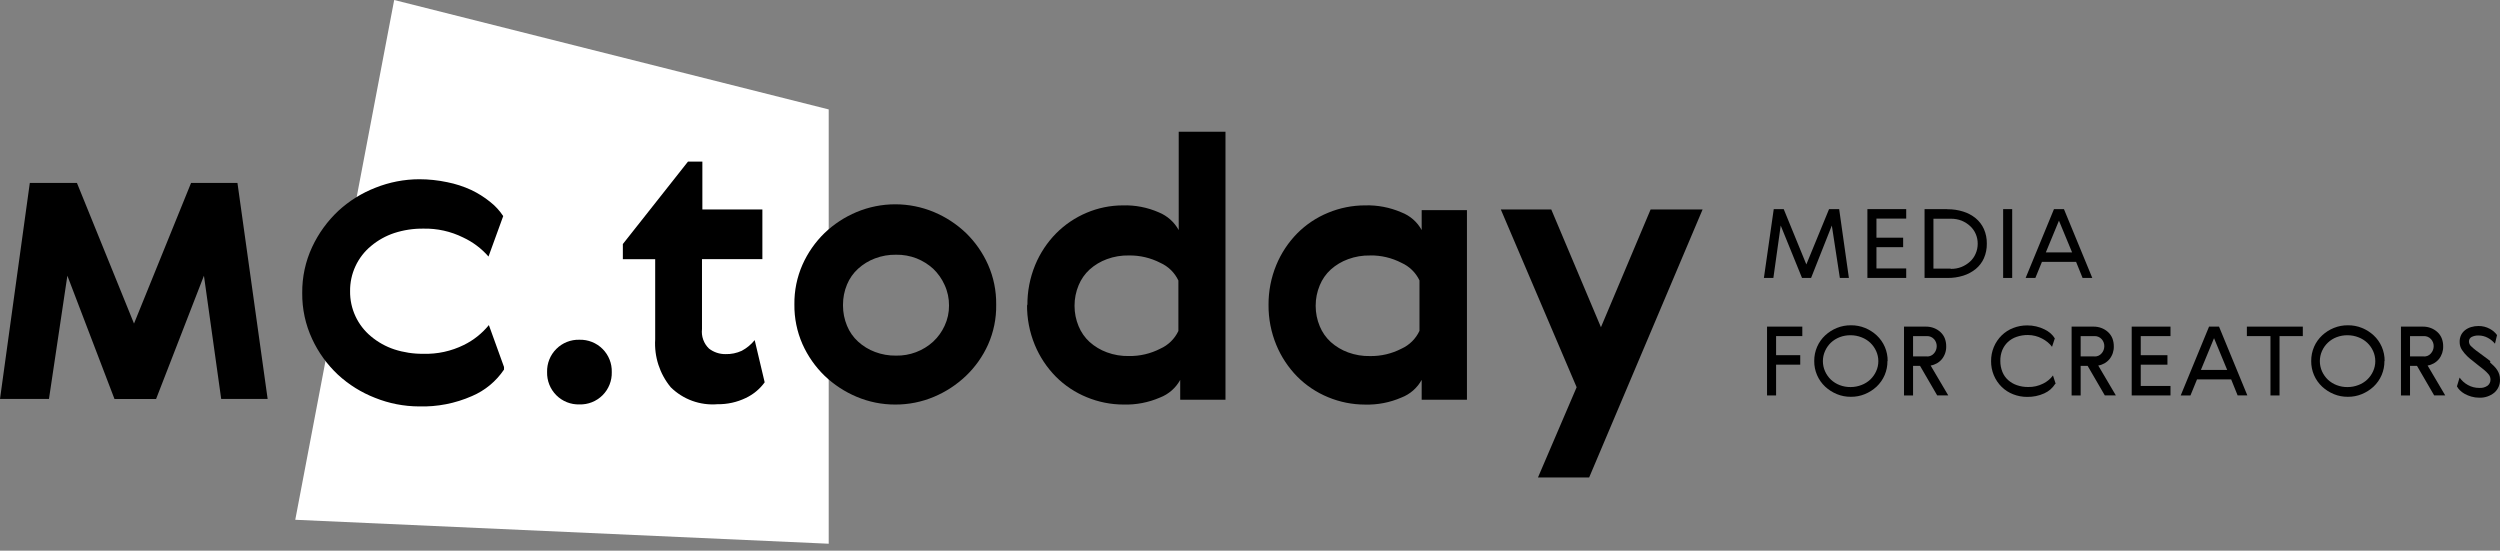<svg width="227" height="50" viewBox="0 0 227 50" fill="none" xmlns="http://www.w3.org/2000/svg">
<rect x="0" y="0" width="227" height="50" fill="#808080" stroke="none"/>
<path d="M35.792 0L26.81 47.196L75.247 49.37V9.936L35.792 0Z" fill="white"/>
<path d="M163.65 29.656V30.517H161.269V32.25H163.462V33.111H161.269V35.906H160.447V29.656H163.65Z" fill="black"/>
<path d="M168.057 36.029C167.622 36.034 167.19 35.952 166.788 35.786C166.398 35.626 166.04 35.398 165.731 35.113C165.411 34.815 165.158 34.454 164.986 34.053C164.814 33.651 164.728 33.219 164.733 32.782C164.728 32.334 164.818 31.889 164.999 31.479C165.169 31.09 165.417 30.741 165.727 30.452C166.036 30.166 166.394 29.938 166.784 29.779C167.192 29.613 167.628 29.531 168.068 29.536C168.507 29.531 168.942 29.614 169.348 29.779C169.738 29.938 170.096 30.166 170.405 30.452C170.724 30.75 170.977 31.111 171.148 31.512C171.319 31.913 171.404 32.346 171.398 32.782H171.38C171.386 33.219 171.3 33.651 171.129 34.052C170.958 34.454 170.705 34.815 170.387 35.113C170.077 35.399 169.719 35.627 169.33 35.786C168.926 35.952 168.494 36.035 168.057 36.029ZM168.036 30.44C167.697 30.435 167.359 30.495 167.041 30.616C166.747 30.73 166.477 30.898 166.246 31.113C166.024 31.328 165.844 31.582 165.717 31.864C165.585 32.156 165.518 32.472 165.518 32.792C165.518 33.112 165.585 33.428 165.717 33.72C165.843 34.002 166.023 34.257 166.246 34.471C166.477 34.686 166.747 34.855 167.041 34.968C167.359 35.09 167.697 35.149 168.036 35.145C168.376 35.145 168.714 35.081 169.03 34.956C169.325 34.844 169.595 34.675 169.825 34.46C170.048 34.246 170.228 33.991 170.355 33.709C170.487 33.422 170.555 33.109 170.553 32.793V32.784C170.553 32.471 170.485 32.161 170.355 31.877C170.228 31.595 170.048 31.34 169.825 31.126C169.595 30.911 169.325 30.742 169.03 30.629C168.714 30.504 168.376 30.44 168.036 30.44Z" fill="black"/>
<path d="M173.706 35.908H172.884V29.657H174.881C175.13 29.655 175.377 29.7 175.609 29.79C175.826 29.874 176.025 29.998 176.196 30.155C176.364 30.311 176.497 30.502 176.584 30.714C176.673 30.947 176.718 31.194 176.715 31.444C176.728 31.863 176.591 32.274 176.329 32.603C176.07 32.917 175.705 33.126 175.302 33.19L176.902 35.904H175.898L174.341 33.223H173.706V35.907V35.908ZM173.706 30.518V32.358H174.971V32.369C175.09 32.373 175.208 32.35 175.317 32.302C175.426 32.255 175.523 32.183 175.601 32.093C175.765 31.912 175.855 31.676 175.854 31.432C175.857 31.191 175.766 30.958 175.601 30.783C175.52 30.697 175.423 30.629 175.314 30.583C175.206 30.537 175.089 30.515 174.971 30.518H173.706Z" fill="black"/>
<path d="M186.61 34.858C186.372 35.237 186.026 35.537 185.616 35.719C185.128 35.94 184.596 36.049 184.06 36.038C183.629 36.04 183.202 35.96 182.801 35.803C182.414 35.655 182.061 35.429 181.763 35.141C181.45 34.836 181.203 34.47 181.036 34.066C180.869 33.662 180.786 33.229 180.791 32.792C180.786 32.355 180.869 31.921 181.036 31.518C181.203 31.114 181.45 30.748 181.763 30.443C182.061 30.155 182.413 29.93 182.8 29.781C183.205 29.624 183.635 29.544 184.07 29.547C184.617 29.543 185.158 29.668 185.648 29.911C185.853 30.008 186.043 30.135 186.212 30.286C186.355 30.414 186.478 30.563 186.577 30.728L186.324 31.49C186.213 31.338 186.083 31.201 185.937 31.082C185.777 30.949 185.603 30.834 185.418 30.74C185.226 30.637 185.022 30.558 184.811 30.505C184.59 30.448 184.364 30.42 184.136 30.419C183.787 30.415 183.44 30.47 183.11 30.584C182.815 30.683 182.544 30.843 182.315 31.053C182.095 31.262 181.922 31.514 181.806 31.793C181.682 32.106 181.622 32.44 181.63 32.777C181.627 33.117 181.691 33.454 181.818 33.77C181.932 34.053 182.109 34.307 182.337 34.51C182.569 34.716 182.839 34.874 183.132 34.974C183.462 35.088 183.81 35.144 184.159 35.14C184.629 35.15 185.095 35.045 185.515 34.832C185.869 34.661 186.176 34.407 186.41 34.092L186.654 34.843L186.61 34.858Z" fill="black"/>
<path d="M188.924 35.908H188.102V29.657H190.099C190.348 29.655 190.595 29.7 190.827 29.79C191.044 29.874 191.243 29.998 191.414 30.155C191.582 30.311 191.715 30.502 191.802 30.714C191.891 30.947 191.936 31.194 191.933 31.444C191.946 31.863 191.809 32.274 191.547 32.603C191.288 32.917 190.923 33.126 190.52 33.19L192.12 35.904H191.117L189.559 33.223H188.924V35.907V35.908ZM188.924 30.518V32.358H190.189V32.369C190.308 32.373 190.426 32.35 190.535 32.302C190.644 32.255 190.741 32.183 190.819 32.093C190.983 31.912 191.073 31.676 191.072 31.432C191.075 31.191 190.984 30.958 190.819 30.783C190.738 30.697 190.641 30.629 190.532 30.583C190.424 30.537 190.307 30.515 190.189 30.518H188.924Z" fill="black"/>
<path d="M197.081 29.657V30.518H194.38V32.252H196.804V33.113H194.38V35.045H197.081V35.906H193.558V29.657H197.081Z" fill="black"/>
<path d="M198.893 35.907H198.009L200.582 29.657H201.487L204.06 35.905H203.177L202.59 34.449H199.489L198.893 35.907ZM201.034 30.706L199.843 33.588H202.227L201.034 30.706Z" fill="black"/>
<path d="M209.095 29.657V30.518H206.981V35.907H206.159V30.518H204.016V29.657H209.095Z" fill="black"/>
<path d="M213.182 36.029C212.747 36.034 212.315 35.952 211.913 35.786C211.523 35.626 211.165 35.398 210.856 35.113C210.536 34.816 210.282 34.455 210.11 34.053C209.938 33.652 209.853 33.219 209.858 32.782C209.853 32.334 209.943 31.89 210.123 31.479C210.293 31.09 210.542 30.741 210.852 30.452C211.161 30.166 211.519 29.938 211.909 29.779C212.317 29.613 212.753 29.531 213.193 29.536C213.632 29.531 214.067 29.614 214.473 29.779C214.863 29.938 215.222 30.166 215.53 30.452C215.841 30.741 216.088 31.09 216.259 31.479C216.439 31.889 216.53 32.334 216.524 32.782H216.505C216.511 33.219 216.425 33.651 216.254 34.052C216.083 34.454 215.83 34.815 215.512 35.113C215.202 35.398 214.844 35.626 214.455 35.786C214.051 35.952 213.619 36.035 213.182 36.029ZM213.16 30.44C212.821 30.435 212.484 30.495 212.166 30.616C211.874 30.726 211.606 30.893 211.378 31.107C211.15 31.322 210.967 31.579 210.84 31.865C210.709 32.157 210.642 32.473 210.642 32.793C210.642 33.113 210.709 33.429 210.84 33.721C210.968 34.003 211.148 34.258 211.371 34.473C211.602 34.688 211.872 34.856 212.166 34.969C212.484 35.091 212.821 35.151 213.16 35.146C213.5 35.146 213.837 35.082 214.154 34.958C214.447 34.848 214.714 34.681 214.942 34.467C215.169 34.252 215.352 33.995 215.479 33.709C215.61 33.422 215.678 33.109 215.677 32.793V32.784C215.676 32.471 215.609 32.161 215.479 31.877C215.352 31.591 215.169 31.334 214.942 31.12C214.714 30.906 214.446 30.739 214.154 30.629C213.837 30.504 213.5 30.44 213.16 30.44Z" fill="black"/>
<path d="M218.83 35.908H218.008V29.657H220.004C220.253 29.654 220.5 29.7 220.733 29.79C220.949 29.874 221.149 29.998 221.32 30.155C221.489 30.311 221.621 30.502 221.707 30.714C221.798 30.947 221.843 31.194 221.84 31.444C221.852 31.863 221.715 32.274 221.454 32.603C221.194 32.917 220.829 33.126 220.426 33.19L222.027 35.904H221.023L219.465 33.223H218.83V35.907V35.908ZM218.83 30.518V32.358H220.095V32.369C220.214 32.373 220.332 32.35 220.441 32.303C220.55 32.255 220.647 32.183 220.724 32.093C220.889 31.912 220.979 31.676 220.978 31.432C220.981 31.191 220.89 30.958 220.724 30.783C220.644 30.697 220.547 30.629 220.438 30.583C220.33 30.537 220.213 30.515 220.095 30.518H218.83Z" fill="black"/>
<path d="M226.093 32.903C226.226 33.021 226.347 33.138 226.458 33.245C226.566 33.352 226.662 33.47 226.745 33.598C226.825 33.721 226.888 33.855 226.933 33.995C226.978 34.147 227.001 34.305 226.999 34.464C227.007 34.689 226.965 34.913 226.875 35.119C226.785 35.326 226.65 35.509 226.48 35.657C226.091 35.972 225.6 36.133 225.1 36.109C224.861 36.11 224.624 36.077 224.395 36.009C224.186 35.95 223.985 35.867 223.795 35.764C223.633 35.674 223.484 35.563 223.353 35.432C223.247 35.329 223.158 35.21 223.09 35.079L223.332 34.283C223.527 34.563 223.784 34.793 224.083 34.957C224.399 35.136 224.757 35.227 225.121 35.222C225.392 35.245 225.662 35.17 225.883 35.012C225.963 34.948 226.026 34.867 226.07 34.775C226.114 34.683 226.137 34.583 226.137 34.481C226.141 34.299 226.078 34.122 225.96 33.984C225.83 33.831 225.686 33.69 225.53 33.565C225.295 33.387 225.109 33.233 224.955 33.112C224.801 32.992 224.669 32.878 224.557 32.792C224.446 32.706 224.347 32.626 224.26 32.557C224.174 32.489 224.092 32.415 224.017 32.336C223.84 32.166 223.683 31.977 223.547 31.772C223.404 31.557 223.33 31.303 223.337 31.044C223.331 30.83 223.375 30.618 223.465 30.424C223.552 30.25 223.676 30.098 223.829 29.977C223.991 29.853 224.175 29.759 224.37 29.7C224.588 29.633 224.815 29.6 225.043 29.602C225.402 29.596 225.755 29.684 226.07 29.855C226.332 29.991 226.558 30.185 226.731 30.424L226.543 31.207C226.367 30.994 226.152 30.816 225.909 30.683C225.648 30.539 225.354 30.463 225.055 30.463C224.838 30.455 224.621 30.5 224.426 30.595C224.349 30.634 224.286 30.694 224.243 30.767C224.199 30.841 224.179 30.926 224.182 31.011C224.183 31.096 224.202 31.179 224.239 31.255C224.275 31.332 224.327 31.399 224.393 31.453C224.523 31.577 224.659 31.695 224.801 31.805C225.143 32.059 225.408 32.257 225.607 32.401C225.807 32.544 225.982 32.677 226.126 32.799L226.093 32.903Z" fill="black"/>
<path d="M166.996 18.987L167.88 25.237H167.058L166.33 20.478L164.446 25.237H163.623L161.689 20.478L161.022 25.237H160.162L161.056 18.987H161.961L164.016 24.011L166.079 18.987H166.996Z" fill="black"/>
<path d="M173.084 18.987V19.848H170.382V21.582H172.806V22.443H170.382V24.375H173.084V25.236H169.56V18.987H173.084Z" fill="black"/>
<path d="M176.827 25.238H174.75V18.988H176.827L176.815 18.999C177.302 18.992 177.786 19.063 178.25 19.208C178.664 19.334 179.05 19.539 179.387 19.811C179.709 20.077 179.966 20.413 180.138 20.794C180.321 21.211 180.411 21.663 180.403 22.119C180.412 22.577 180.322 23.032 180.138 23.452C179.97 23.828 179.716 24.161 179.398 24.423C179.062 24.696 178.676 24.902 178.262 25.03C177.798 25.175 177.313 25.245 176.827 25.238ZM175.556 19.861V24.391H177.124L177.112 24.414H177.128C177.462 24.42 177.795 24.361 178.106 24.239C178.39 24.123 178.652 23.959 178.879 23.753C179.098 23.553 179.271 23.309 179.387 23.036C179.512 22.754 179.576 22.45 179.575 22.142C179.58 21.834 179.52 21.529 179.398 21.247C179.282 20.975 179.109 20.731 178.891 20.53C178.664 20.321 178.403 20.154 178.118 20.037C177.801 19.914 177.464 19.854 177.124 19.861H175.556Z" fill="black"/>
<path d="M181.885 25.238H182.707V18.988H181.885V25.238Z" fill="black"/>
<path d="M184.811 25.237H183.928L186.501 18.987H187.406L189.979 25.235H189.097L188.509 23.779H185.408L184.811 25.237ZM186.953 20.036L185.762 22.918H188.146L186.953 20.036Z" fill="black"/>
<path d="M21.561 16.61L24.302 36.225H20.085L18.518 25.033L14.172 36.23H10.396L6.117 25.033L4.446 36.225H0L2.707 16.61H6.986L12.168 29.379L17.349 16.61H21.561Z" fill="black"/>
<path d="M45.765 33.557C45.049 34.623 44.039 35.459 42.857 35.963C41.341 36.631 39.696 36.952 38.041 36.903C36.677 36.898 35.326 36.634 34.06 36.126C32.812 35.642 31.667 34.928 30.683 34.02C29.703 33.1 28.909 32.002 28.344 30.782C27.735 29.474 27.427 28.047 27.442 26.604C27.427 25.162 27.735 23.734 28.344 22.426C28.92 21.194 29.725 20.082 30.716 19.151C31.7 18.243 32.846 17.529 34.093 17.044C35.359 16.539 36.709 16.278 38.072 16.275C38.925 16.276 39.777 16.366 40.612 16.543C41.362 16.692 42.091 16.928 42.785 17.248C43.393 17.537 43.965 17.895 44.489 18.317C44.959 18.683 45.365 19.123 45.692 19.62L44.356 23.294C43.717 22.561 42.932 21.971 42.05 21.561C40.928 21.006 39.69 20.731 38.439 20.759C37.543 20.748 36.651 20.884 35.799 21.16C35.029 21.416 34.315 21.814 33.693 22.335C33.089 22.833 32.605 23.46 32.275 24.17C31.945 24.88 31.779 25.655 31.788 26.438C31.777 27.222 31.943 27.998 32.273 28.71C32.603 29.421 33.088 30.049 33.693 30.549C34.315 31.069 35.029 31.468 35.799 31.723C36.651 32 37.543 32.135 38.439 32.125C39.712 32.163 40.975 31.888 42.117 31.323C42.996 30.892 43.772 30.276 44.39 29.517L45.765 33.323V33.557Z" fill="black"/>
<path d="M50.513 31.684C50.787 31.409 51.115 31.193 51.476 31.049C51.837 30.906 52.224 30.837 52.613 30.849C53.001 30.838 53.388 30.907 53.749 31.05C54.111 31.194 54.439 31.41 54.714 31.685C54.989 31.96 55.205 32.288 55.348 32.649C55.492 33.01 55.56 33.397 55.549 33.786C55.56 34.174 55.492 34.561 55.348 34.922C55.205 35.283 54.989 35.612 54.714 35.887C54.439 36.161 54.111 36.377 53.749 36.521C53.388 36.665 53.001 36.733 52.613 36.722C52.224 36.733 51.837 36.664 51.476 36.521C51.115 36.377 50.787 36.161 50.512 35.886C50.237 35.611 50.022 35.283 49.878 34.922C49.734 34.561 49.666 34.174 49.676 33.786C49.665 33.397 49.733 33.01 49.877 32.648C50.02 32.287 50.237 31.959 50.513 31.684Z" fill="black"/>
<path d="M69.424 34.727C68.982 35.331 68.396 35.816 67.719 36.136C66.917 36.523 66.035 36.717 65.145 36.703C64.368 36.767 63.587 36.662 62.854 36.396C62.122 36.13 61.456 35.709 60.901 35.161C59.898 33.943 59.394 32.39 59.491 30.815V23.533H56.555V22.159L62.471 14.671H63.775V19.017H69.224V23.529H63.741V29.88C63.703 30.204 63.741 30.533 63.851 30.84C63.961 31.148 64.141 31.425 64.376 31.651C64.807 31.984 65.337 32.161 65.881 32.153C66.388 32.167 66.891 32.064 67.352 31.852C67.804 31.611 68.203 31.282 68.526 30.883L69.428 34.694L69.424 34.727Z" fill="black"/>
<path d="M81.293 36.733C80.087 36.737 78.893 36.497 77.783 36.028C76.706 35.575 75.72 34.93 74.875 34.123C74.029 33.302 73.347 32.327 72.866 31.251C72.365 30.114 72.115 28.883 72.131 27.64C72.114 26.398 72.365 25.167 72.866 24.031C73.346 22.953 74.027 21.978 74.872 21.155C75.718 20.349 76.703 19.704 77.781 19.253C78.893 18.789 80.085 18.551 81.29 18.551C82.495 18.551 83.688 18.789 84.8 19.253C85.877 19.704 86.863 20.349 87.708 21.155C88.554 21.977 89.235 22.953 89.714 24.031C90.217 25.167 90.469 26.398 90.454 27.64V27.674C90.474 28.917 90.223 30.148 89.719 31.284C89.24 32.351 88.559 33.316 87.713 34.125C86.868 34.932 85.882 35.578 84.805 36.03C83.693 36.499 82.499 36.738 81.293 36.733ZM81.356 23.129C80.706 23.119 80.059 23.232 79.451 23.462C78.883 23.675 78.362 23.994 77.913 24.402C77.478 24.798 77.135 25.286 76.91 25.83C76.666 26.414 76.542 27.041 76.544 27.674V27.741C76.543 28.373 76.667 28.998 76.91 29.581C77.134 30.128 77.477 30.619 77.913 31.017C78.361 31.425 78.883 31.744 79.451 31.957C80.059 32.187 80.706 32.3 81.356 32.29C82.603 32.316 83.812 31.861 84.733 31.021C85.169 30.614 85.521 30.126 85.769 29.584C86.039 29.009 86.177 28.38 86.171 27.745C86.177 27.099 86.04 26.459 85.769 25.872C85.523 25.32 85.171 24.82 84.733 24.402C84.292 24.001 83.782 23.683 83.228 23.462C82.632 23.23 81.996 23.117 81.356 23.129Z" fill="black"/>
<path d="M102.013 36.733C100.866 36.731 99.73 36.504 98.67 36.064C97.618 35.635 96.664 34.998 95.863 34.192C95.049 33.365 94.403 32.389 93.96 31.317C93.48 30.151 93.24 28.901 93.256 27.64L93.288 27.741C93.274 26.481 93.514 25.23 93.993 24.065C94.436 22.992 95.082 22.016 95.896 21.188C96.69 20.39 97.632 19.754 98.67 19.317C99.707 18.878 100.821 18.651 101.947 18.649C103.073 18.614 104.193 18.831 105.225 19.284C105.991 19.598 106.627 20.165 107.027 20.89V11.963H111.274V36.298H107.163V34.494C106.759 35.229 106.108 35.798 105.324 36.098C104.28 36.55 103.15 36.766 102.013 36.733ZM102.514 23.196C101.831 23.18 101.151 23.293 100.51 23.529C99.931 23.74 99.398 24.059 98.939 24.469C98.502 24.868 98.16 25.359 97.936 25.907C97.693 26.489 97.568 27.114 97.569 27.745V27.779C97.568 28.41 97.693 29.035 97.936 29.617C98.16 30.165 98.502 30.656 98.939 31.055C99.399 31.464 99.932 31.783 100.51 31.994C101.151 32.23 101.831 32.343 102.514 32.328C103.502 32.342 104.478 32.112 105.356 31.66C106.078 31.338 106.661 30.767 106.998 30.052V25.471C106.66 24.755 106.077 24.185 105.354 23.863C104.476 23.411 103.501 23.182 102.514 23.196Z" fill="black"/>
<path d="M123.94 36.736C122.793 36.735 121.657 36.508 120.597 36.068C119.546 35.638 118.591 35.002 117.79 34.196C116.976 33.368 116.33 32.39 115.887 31.317C115.413 30.167 115.174 28.935 115.183 27.692C115.173 26.448 115.413 25.214 115.887 24.064C116.33 22.991 116.976 22.015 117.789 21.188C118.59 20.382 119.545 19.745 120.597 19.316C121.657 18.876 122.793 18.649 123.94 18.648C125.077 18.614 126.207 18.831 127.25 19.283C128.034 19.583 128.685 20.152 129.088 20.888V19.082H133.199V36.297H129.088V34.492C128.685 35.227 128.033 35.796 127.25 36.097C126.207 36.55 125.077 36.768 123.94 36.736ZM124.41 23.198C123.727 23.183 123.047 23.296 122.406 23.533C121.828 23.744 121.294 24.062 120.835 24.472C120.398 24.871 120.055 25.362 119.832 25.91C119.588 26.492 119.463 27.117 119.464 27.748V27.781C119.463 28.413 119.588 29.038 119.832 29.621C120.055 30.168 120.398 30.659 120.835 31.058C121.295 31.468 121.828 31.787 122.406 31.998C123.047 32.233 123.727 32.347 124.41 32.331C125.398 32.345 126.374 32.115 127.251 31.662C127.974 31.335 128.555 30.76 128.889 30.041V25.46C128.55 24.75 127.969 24.184 127.25 23.863C126.372 23.409 125.396 23.179 124.408 23.193L124.41 23.198Z" fill="black"/>
<path d="M140.854 19.017L145.366 29.713L149.877 19.017H154.597L144.296 43.351H139.649L143.159 35.161L136.273 19.017H140.854Z" fill="black"/>
</svg>
